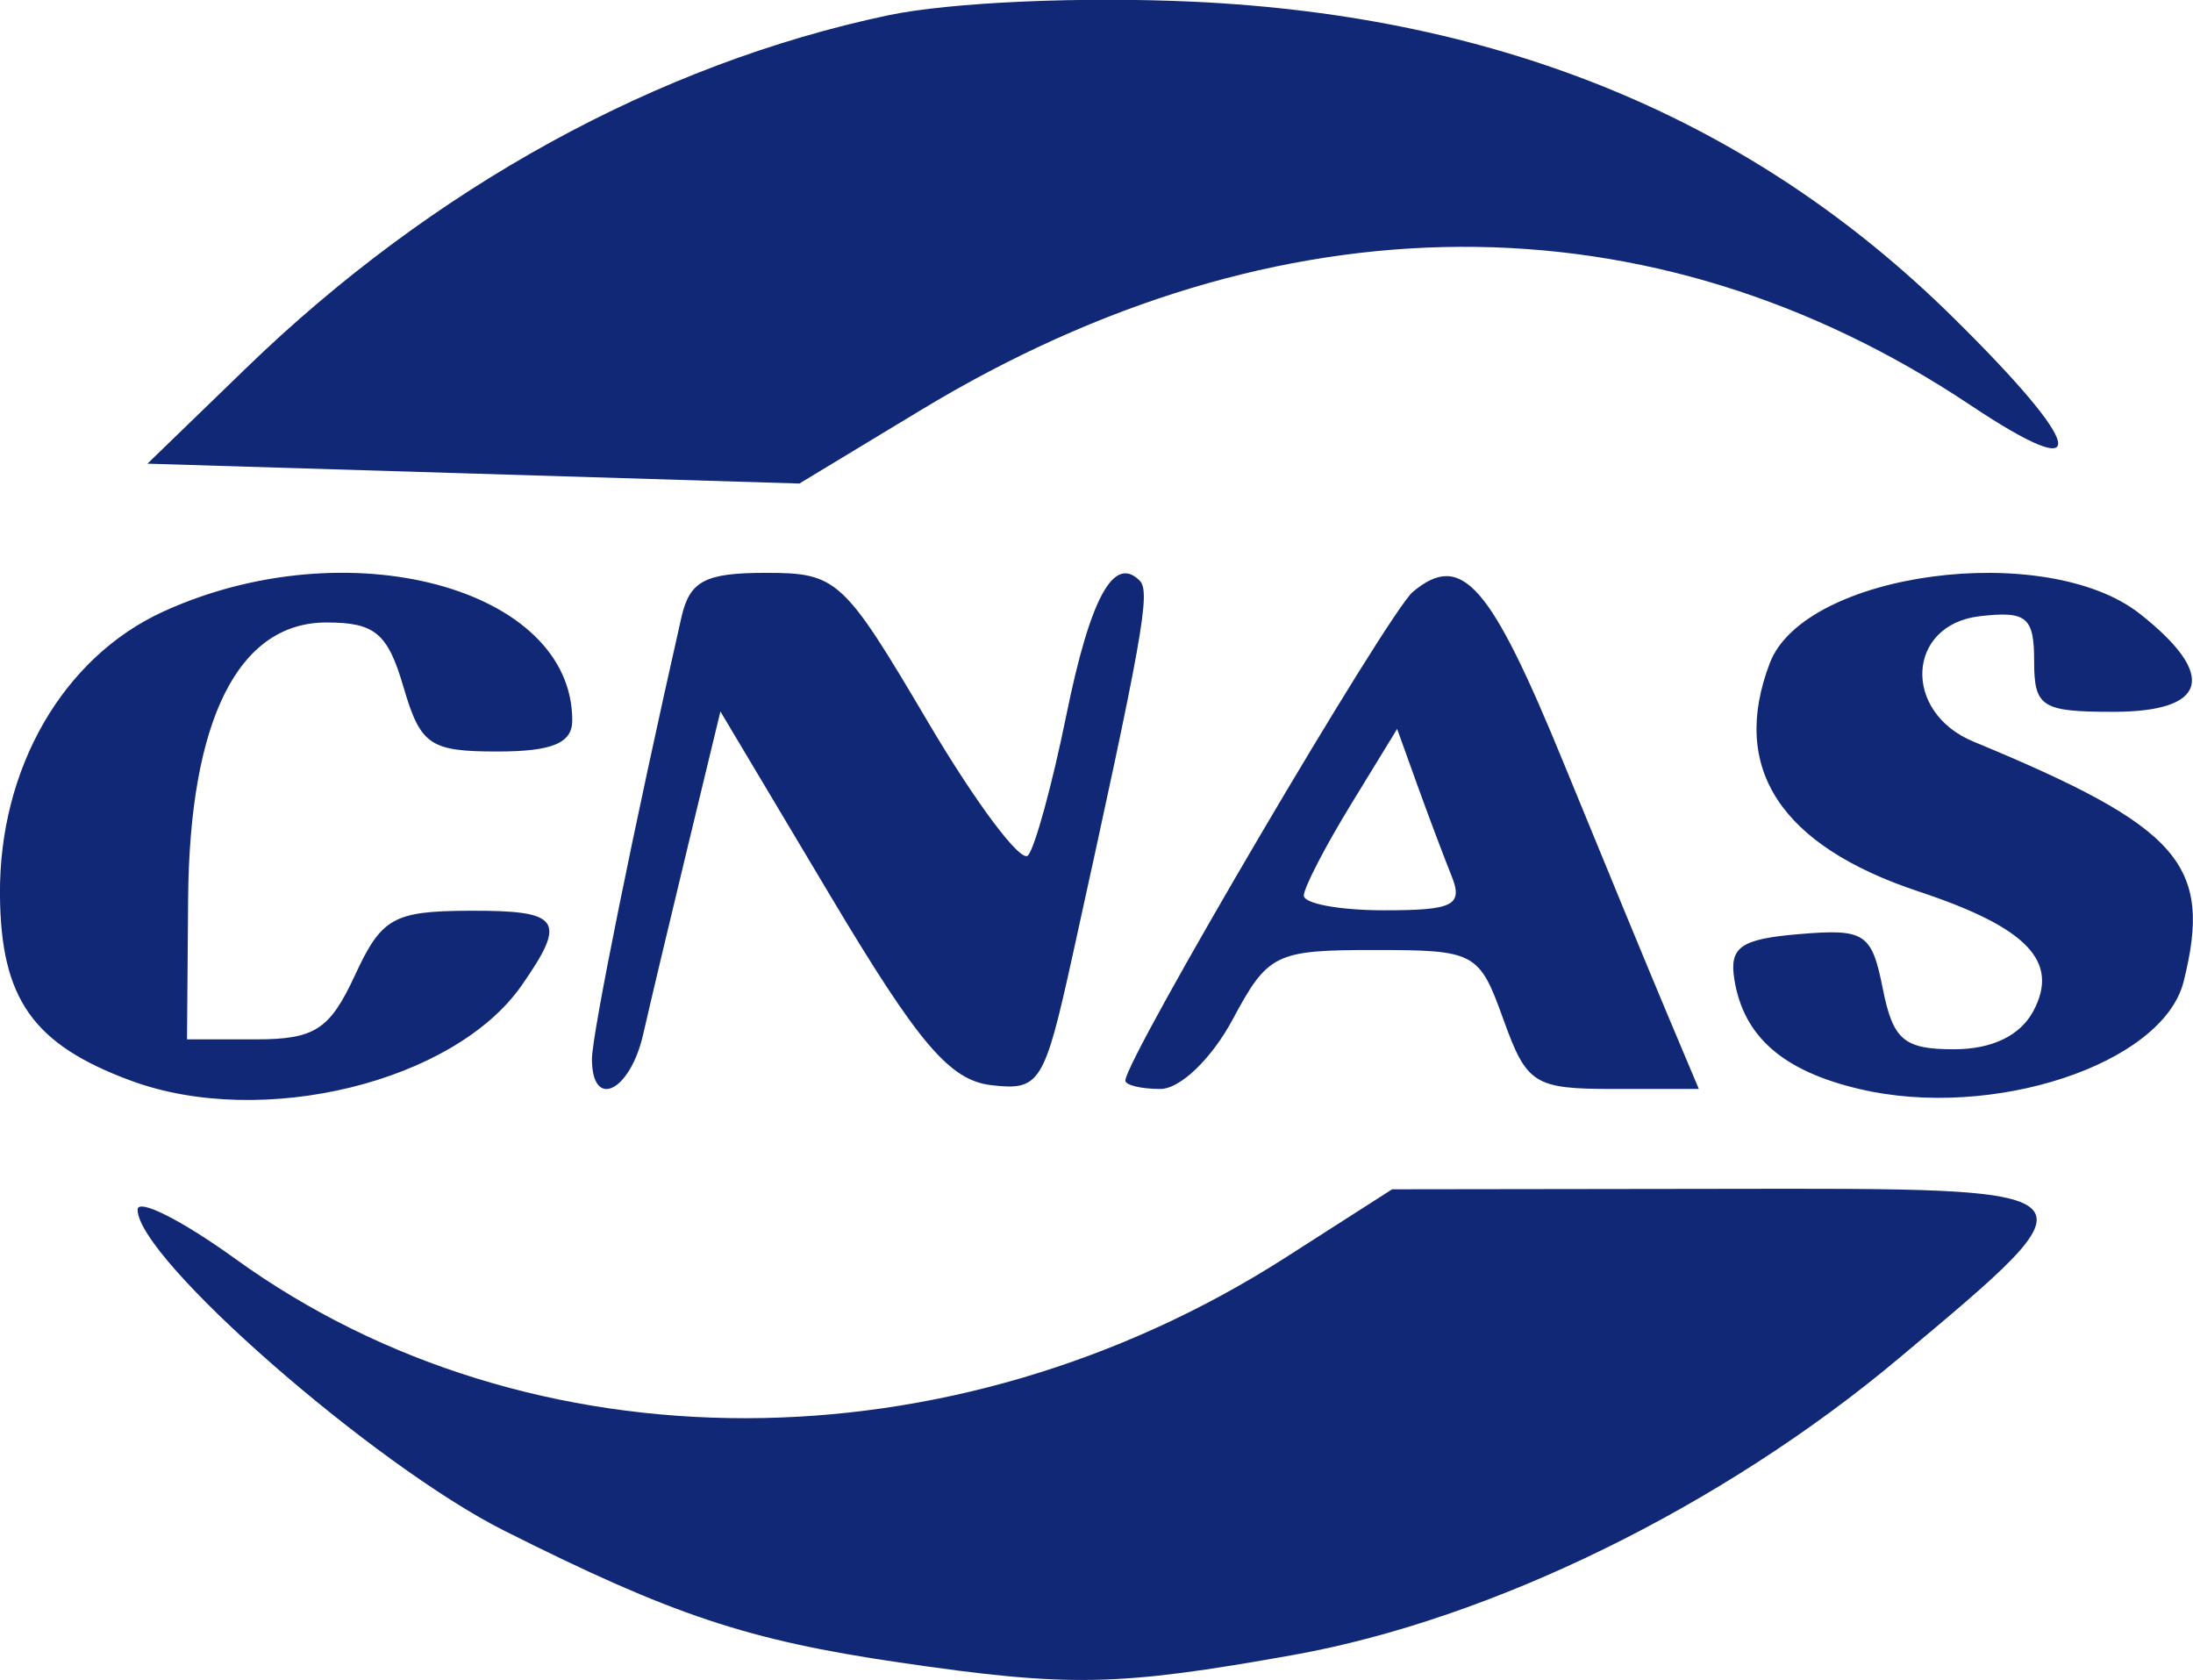 <svg xmlns="http://www.w3.org/2000/svg" width="124" height="95" viewBox="0 0 124 95" fill="none"><g clip-path="url(#clip0_300_2655)"><path d="M50.841 93.991C42.269 92.736 38.016 91.317 28.518 86.546C21.117 82.828 7.781 71.154 7.781 68.394C7.781 67.728 10.27 68.981 13.311 71.176C29.985 83.211 53.807 83.182 72.674 71.108L78.715 67.241L97.39 67.216C119.124 67.182 118.991 67.054 107.351 76.81C97.352 85.19 84.344 91.56 73.127 93.568C63.163 95.351 60.442 95.397 50.841 93.991ZM7.422 61.106C1.86 59.056 0.041 56.477 -0.002 50.581C-0.055 43.439 3.571 37.159 9.244 34.573C19.645 29.828 32.358 33.215 32.358 40.731C32.358 42.017 31.221 42.489 28.12 42.489C24.304 42.489 23.777 42.126 22.814 38.841C21.922 35.795 21.203 35.194 18.457 35.194C13.471 35.194 10.716 40.698 10.637 50.822L10.574 58.763H14.484C17.799 58.763 18.649 58.211 20.07 55.139C21.569 51.897 22.244 51.514 26.493 51.492C31.706 51.466 32.086 51.999 29.497 55.713C25.681 61.187 14.832 63.837 7.422 61.106ZM105.119 61.567C100.811 60.548 98.595 58.608 98.07 55.396C97.767 53.544 98.409 53.092 101.74 52.812C105.45 52.5 105.833 52.752 106.46 55.898C107.038 58.801 107.652 59.324 110.482 59.324C112.638 59.324 114.23 58.556 114.976 57.157C116.467 54.356 114.625 52.438 108.492 50.404C100.666 47.809 97.806 43.422 100.072 37.489C102.042 32.332 115.704 30.521 121.011 34.715C125.399 38.183 124.831 40.245 119.486 40.245C115.433 40.245 115.017 39.977 115.017 37.364C115.017 34.884 114.59 34.533 111.946 34.839C107.802 35.318 107.551 40.258 111.585 41.928C123.287 46.772 125.126 48.869 123.472 55.49C122.305 60.161 112.665 63.352 105.119 61.567ZM33.471 59.873C33.471 58.475 35.872 46.622 38.527 34.913C38.996 32.845 39.858 32.388 43.297 32.388C47.333 32.388 47.684 32.71 52.452 40.789C55.178 45.409 57.733 48.818 58.128 48.364C58.523 47.911 59.493 44.368 60.282 40.492C61.645 33.796 62.973 31.352 64.444 32.83C65.073 33.462 64.622 35.977 60.639 54.057C59.048 61.275 58.795 61.678 56.043 61.352C53.693 61.074 51.932 58.999 46.933 50.616L40.735 40.225L38.902 47.81C37.894 51.982 36.753 56.784 36.366 58.482C35.625 61.733 33.471 62.769 33.471 59.873ZM63.632 61.092C63.632 59.879 78.49 34.628 79.891 33.459C82.653 31.157 84.26 32.988 88.44 43.201C90.68 48.673 93.31 55.045 94.285 57.359L96.057 61.568H91.24C86.748 61.568 86.327 61.303 85.009 57.64C83.636 53.826 83.423 53.712 77.699 53.712C72.107 53.712 71.695 53.914 69.698 57.64C68.51 59.856 66.73 61.568 65.612 61.568C64.523 61.568 63.632 61.353 63.632 61.092ZM82.069 49.504C81.633 48.423 80.764 46.116 80.138 44.376L78.999 41.213L76.377 45.498C74.935 47.855 73.74 50.163 73.721 50.626C73.701 51.089 75.75 51.467 78.273 51.467C82.2 51.467 82.747 51.184 82.069 49.504ZM26.768 26.776L8.337 26.215L13.922 20.807C24.458 10.606 37.165 3.624 50.214 0.866C53.712 0.127 61.149 -0.203 67.529 0.099C84.98 0.922 99.108 6.791 110.392 17.905C117.955 25.353 118.408 27.57 111.413 22.905C93.388 10.88 72.267 10.975 52.093 23.171L45.2 27.338L26.768 26.776Z" fill="#102875"></path></g><defs><clipPath id="clip0_300_2655"><rect width="124" height="95" fill="white"></rect></clipPath></defs></svg>